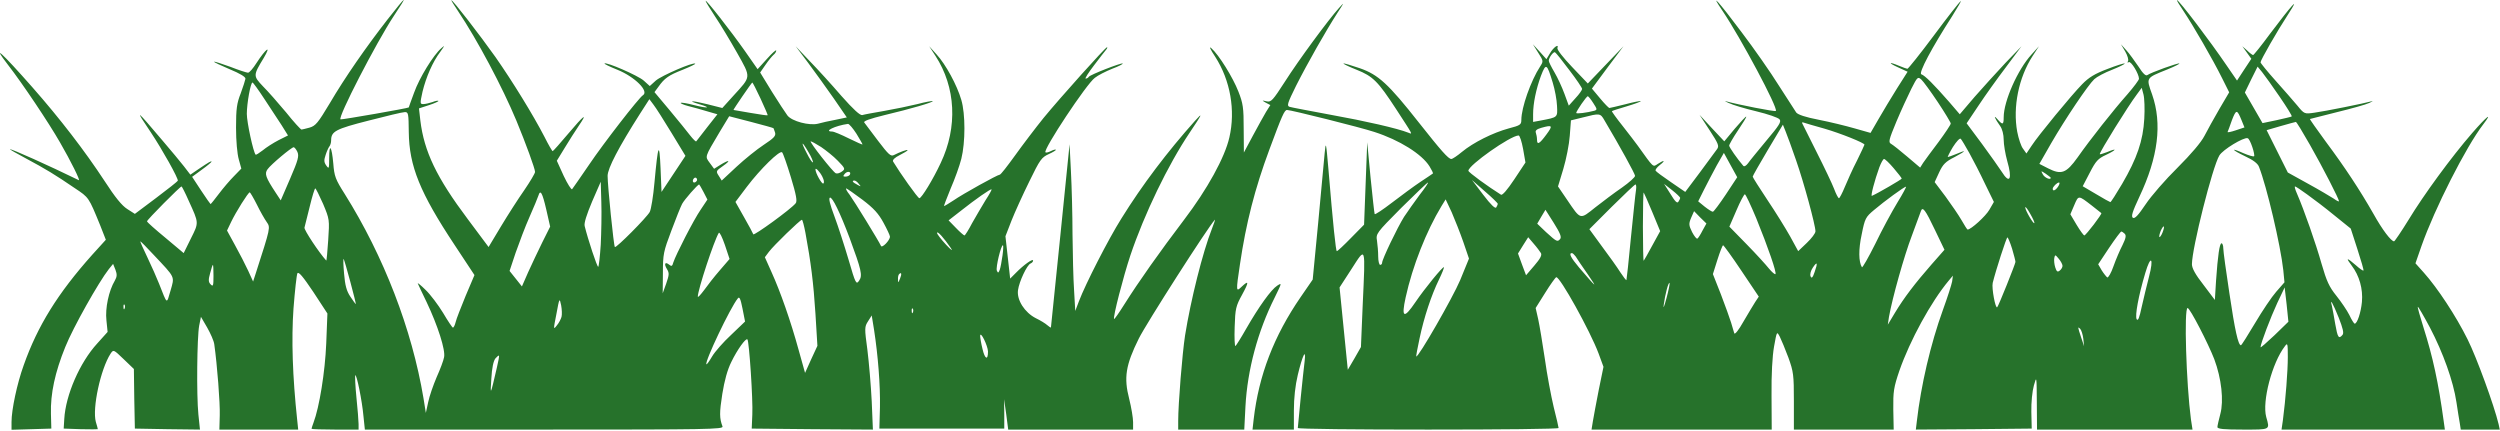 <?xml version="1.0" encoding="UTF-8"?> <svg xmlns="http://www.w3.org/2000/svg" width="1700" height="293" viewBox="0 0 1700 293" fill="none"><path d="M263.572 13.178C249.039 31.844 234.639 52.511 224.239 70.244C216.239 83.578 214.639 85.578 210.506 86.778C207.972 87.444 205.439 88.111 205.039 88.111C204.506 88.111 199.706 82.911 194.506 76.378C189.172 69.978 182.106 61.978 178.772 58.644C172.106 51.578 172.106 51.311 179.306 39.444C184.906 29.978 180.772 33.044 174.372 42.911C172.106 46.511 169.572 49.444 168.639 49.444C167.839 49.444 162.372 47.711 156.639 45.444C150.772 43.311 145.839 41.711 145.572 41.978C145.306 42.244 150.106 44.511 156.106 47.044C163.172 49.978 167.039 52.244 166.906 53.578C166.772 54.511 165.306 59.044 163.706 63.444C161.039 70.111 160.506 73.978 160.506 86.778C160.506 95.844 161.306 104.644 162.372 108.378L164.106 114.644L159.172 119.711C156.372 122.511 151.706 127.978 148.906 131.711C145.972 135.578 143.439 138.778 143.172 138.778C143.039 138.778 140.106 134.644 136.772 129.578L130.639 120.244L137.172 115.444C140.906 112.778 143.839 110.244 143.839 109.978C143.839 109.178 142.239 110.111 134.906 115.044L129.439 118.778L125.039 113.044C122.639 109.978 116.106 102.111 110.506 95.578C92.106 73.844 91.306 73.311 102.639 90.111C110.106 101.311 121.439 121.444 120.906 122.911C120.639 123.444 114.106 128.644 106.106 134.644L91.706 145.444L86.506 142.111C82.906 139.844 78.239 134.111 71.172 123.178C57.706 102.644 40.772 80.644 22.106 59.444C1.439 35.978 -6.161 29.044 5.439 44.111C15.572 57.178 33.039 83.311 40.772 96.778C48.106 109.444 54.906 123.178 53.572 122.511C32.506 112.244 8.372 101.444 6.772 101.444C6.239 101.444 11.306 104.378 17.839 107.844C31.039 114.911 37.439 118.778 50.906 127.978C60.506 134.378 60.239 133.978 68.106 153.178L71.972 163.044L62.772 173.178C39.306 199.444 25.572 221.578 16.106 248.378C11.572 260.911 7.839 278.644 7.839 286.911V292.244L21.439 291.844L34.906 291.444L34.639 281.444C34.239 267.711 37.439 253.044 44.372 235.978C49.706 222.644 67.172 191.711 73.972 183.044L76.906 179.444L78.506 183.444C79.706 186.644 79.572 188.111 78.106 190.778C73.972 197.711 71.439 209.578 72.372 217.844L73.172 225.711L66.106 233.578C54.239 246.511 44.639 268.644 43.706 284.911L43.306 291.444L54.906 291.844C61.306 291.978 66.506 291.978 66.506 291.844C66.506 291.578 65.972 289.444 65.172 286.911C62.639 277.711 68.372 251.044 75.172 240.511C77.172 237.578 77.172 237.578 84.106 244.244L91.039 250.911L91.306 271.178L91.706 291.444L113.839 291.844L135.972 292.111L134.906 281.844C133.572 268.644 133.972 229.311 135.439 221.444L136.639 215.444L140.906 222.778C143.172 226.778 145.439 231.844 145.706 234.111C147.706 248.244 149.706 274.244 149.439 282.378L149.172 292.111H175.972H202.772L202.106 285.711C198.906 255.711 198.106 230.778 199.572 209.844C200.506 197.711 201.706 186.911 202.239 185.844C203.039 184.511 205.972 187.978 213.039 198.511L222.639 213.178L221.839 233.578C221.039 252.911 217.172 276.911 213.172 287.444C212.506 289.311 211.839 291.178 211.839 291.578C211.839 291.844 219.039 292.111 227.839 292.111H243.839V288.378C243.839 286.244 243.172 278.111 242.372 270.244C241.572 262.378 241.306 255.578 241.572 255.178C242.506 254.244 246.239 272.511 247.172 283.178L248.106 292.111H370.106C481.172 292.111 492.106 291.978 491.306 289.978C489.172 284.378 489.172 280.644 491.172 267.844C492.639 258.778 494.639 251.444 497.306 246.111C501.439 237.578 507.172 229.711 508.239 230.778C509.439 231.978 512.106 272.244 511.572 281.978L511.172 291.444L552.372 291.844L593.572 292.111L592.772 272.911C592.239 262.244 590.905 246.511 589.839 237.978C587.839 223.178 587.839 222.244 590.239 218.511L592.772 214.511L594.372 224.378C597.039 241.711 598.639 261.711 598.372 276.778L597.972 291.444H640.505H682.905V281.444L682.772 271.444L684.239 281.711L685.572 292.111H728.105H770.505V287.044C770.505 284.244 769.305 277.044 767.839 271.178C764.105 256.778 765.439 248.244 774.372 230.244C779.305 220.244 821.439 154.378 826.105 149.444C826.505 149.044 825.572 151.844 824.105 155.578C817.839 171.444 809.705 203.978 805.839 228.111C803.972 240.244 801.172 274.511 801.172 286.378V292.111H823.572H846.105L846.905 276.378C848.239 251.444 855.305 225.178 866.772 202.378C871.705 192.244 871.839 192.111 868.505 194.244C864.372 196.911 856.105 208.378 847.305 223.711C843.839 229.844 840.505 235.044 840.105 235.311C839.572 235.578 839.305 229.711 839.572 222.378C839.972 209.844 840.372 208.111 844.639 200.378C849.439 191.578 849.305 190.244 844.239 195.044C840.505 198.644 840.372 198.378 843.172 179.711C847.305 151.711 853.305 128.244 863.172 101.711C871.705 78.644 873.439 74.778 875.172 74.778C877.839 74.778 925.305 86.644 934.505 89.711C951.572 95.178 966.905 104.778 972.105 113.178C973.572 115.578 974.639 117.711 974.372 117.978C974.105 118.244 970.239 120.778 965.839 123.711C961.439 126.644 952.772 133.044 946.505 137.844C940.239 142.644 935.039 146.111 934.772 145.578C934.505 144.911 933.305 133.711 931.972 120.644L929.705 96.778L928.639 124.778L927.572 152.778L918.772 161.711C913.839 166.778 909.572 170.778 909.039 170.778C908.372 170.778 906.505 153.178 903.305 114.778C901.705 96.378 901.572 95.844 900.772 104.111C900.372 108.911 898.372 130.111 896.372 151.444L892.639 190.111L884.372 202.111C866.239 228.511 855.972 255.178 852.505 285.044L851.705 292.111H865.839H879.839V279.044C879.839 270.778 880.772 262.111 882.505 254.911C885.705 241.578 888.239 236.378 887.172 245.444C886.239 252.644 882.505 289.711 882.505 291.044C882.505 291.711 922.372 292.111 971.172 292.111C1019.97 292.111 1059.84 291.711 1059.84 291.044C1059.84 290.511 1058.37 284.111 1056.51 276.778C1054.77 269.444 1051.97 254.778 1050.51 244.111C1048.91 233.444 1046.91 221.311 1045.97 217.044L1044.24 209.444L1050.77 199.044C1054.24 193.444 1057.71 188.644 1058.24 188.511C1060.64 187.844 1081.31 225.044 1087.04 240.378L1090.37 249.444L1087.17 265.044C1085.44 273.711 1083.71 283.311 1083.17 286.378L1082.24 292.111H1143.44H1204.77L1204.64 269.044C1204.51 254.644 1205.17 242.244 1206.37 235.578C1208.24 225.178 1208.24 225.178 1210.24 228.911C1211.31 231.044 1213.97 237.444 1216.11 243.178C1219.57 252.778 1219.84 254.911 1219.84 272.778V292.111H1253.71H1287.71L1287.44 278.378C1287.31 266.244 1287.71 263.444 1291.57 252.111C1298.77 231.444 1313.04 205.311 1325.17 190.778L1327.97 187.444L1327.44 191.444C1327.04 193.578 1324.24 202.378 1321.17 210.778C1312.77 233.978 1306.24 262.111 1303.44 286.511L1302.77 292.111L1342.11 291.844L1381.57 291.444L1381.31 280.111C1381.17 273.711 1381.97 265.844 1383.04 262.111C1384.91 255.444 1384.91 255.578 1385.04 273.711L1385.17 292.111H1437.97H1490.91L1489.84 285.178C1486.64 260.911 1485.04 209.444 1487.57 209.444C1489.17 209.444 1501.71 233.844 1505.71 244.244C1510.64 257.444 1512.24 272.511 1509.84 281.444C1508.77 285.444 1507.84 289.578 1507.84 290.378C1507.84 291.711 1512.24 292.111 1525.17 292.111C1544.11 292.111 1543.57 292.511 1541.04 283.578C1538.11 273.044 1545.04 246.644 1553.71 235.444C1555.57 232.911 1555.71 233.444 1555.71 242.778C1555.71 252.244 1554.24 271.444 1552.37 285.711L1551.44 292.111H1607.04H1662.51L1661.71 286.378C1658.11 260.111 1654.37 242.778 1647.84 222.244C1645.57 215.044 1643.84 208.911 1644.11 208.644C1644.37 208.378 1648.11 214.778 1652.37 222.778C1661.31 239.844 1668.24 259.178 1670.37 273.444C1671.17 278.911 1672.24 285.444 1672.64 287.711L1673.31 292.111H1686.64H1699.84L1699.04 288.378C1695.97 275.578 1684.11 243.044 1677.97 230.778C1670.11 214.911 1657.44 195.711 1648.24 185.444L1642.51 179.044L1646.64 167.178C1655.57 141.844 1676.77 99.978 1688.64 84.511C1695.44 75.578 1690.91 79.178 1681.17 90.378C1666.91 106.778 1648.11 132.511 1637.84 149.444C1632.91 157.444 1628.37 164.111 1627.97 164.111C1625.97 164.111 1619.97 156.244 1613.97 145.444C1604.77 129.311 1594.51 113.711 1581.57 96.378C1575.44 87.978 1570.51 81.044 1570.77 80.911C1571.04 80.778 1579.31 78.778 1589.17 76.244C1599.04 73.844 1609.04 71.044 1611.17 69.978C1613.44 68.911 1613.97 68.378 1612.51 68.911C1607.84 70.244 1580.77 75.711 1573.71 76.644C1567.04 77.578 1566.91 77.578 1562.24 71.844C1559.57 68.644 1552.91 61.044 1547.31 54.778C1541.71 48.511 1537.17 42.911 1537.17 42.378C1537.17 40.911 1548.37 21.311 1556.11 9.444C1564.51 -3.489 1558.64 3.044 1543.57 23.044C1537.71 31.044 1532.51 37.444 1532.11 37.444C1531.71 37.444 1529.84 36.111 1528.11 34.378L1524.77 31.444L1527.84 35.711L1530.91 39.978L1525.97 47.444L1521.17 54.778L1514.11 44.511C1502.51 27.444 1481.71 0.111 1480.37 0.111C1479.97 0.111 1482.11 3.578 1484.91 7.711C1491.31 17.311 1504.64 40.244 1511.04 53.178L1515.84 62.778L1509.17 74.111C1505.57 80.378 1500.91 88.644 1499.04 92.378C1496.77 96.778 1490.11 104.644 1480.64 114.111C1472.51 122.111 1462.77 133.311 1459.04 138.911C1454.11 146.244 1451.71 148.911 1450.37 148.111C1449.04 147.178 1449.97 144.111 1454.77 133.844C1467.57 106.778 1470.37 84.111 1463.44 64.244C1459.31 52.644 1459.04 53.178 1473.57 47.311C1478.51 45.311 1482.24 43.444 1481.97 43.178C1481.44 42.511 1462.24 49.444 1460.24 51.044C1459.17 51.844 1457.31 50.244 1454.11 45.178C1451.44 41.311 1447.84 36.244 1445.84 34.111L1442.24 30.111L1445.17 35.044C1446.77 37.844 1447.57 40.778 1447.04 41.578C1446.51 42.644 1446.64 42.778 1447.57 42.244C1449.04 41.311 1454.51 50.244 1454.51 53.578C1454.51 54.378 1451.04 59.044 1446.77 63.978C1437.17 74.778 1421.17 95.044 1412.77 107.044C1405.04 117.844 1401.71 119.044 1392.77 114.511L1386.77 111.444L1394.77 97.444C1404.51 80.644 1419.84 57.844 1424.11 53.844C1425.84 52.244 1431.31 49.311 1436.24 47.444C1441.17 45.444 1445.04 43.578 1444.77 43.178C1444.37 42.911 1439.17 44.511 1433.04 46.911C1424.51 50.111 1420.37 52.644 1415.84 57.311C1408.64 64.644 1386.11 91.978 1381.44 99.178L1377.97 104.378L1375.71 101.178C1374.37 99.578 1372.64 94.378 1371.71 89.578C1368.64 72.778 1372.64 52.778 1382.24 37.978L1386.51 31.444L1381.44 37.044C1372.11 47.178 1362.51 68.778 1362.51 79.711C1362.51 84.911 1361.84 85.178 1358.24 81.044C1355.31 77.711 1356.24 80.244 1360.11 85.711C1361.57 87.711 1362.51 91.578 1362.51 95.044C1362.51 98.111 1363.57 104.644 1364.91 109.444C1368.51 121.844 1366.64 125.578 1361.17 116.778C1359.57 114.244 1353.57 105.844 1347.84 97.978L1337.31 83.844L1345.44 71.711C1349.84 65.044 1358.24 53.311 1364.11 45.578L1374.64 31.444L1363.71 42.778C1357.84 49.044 1348.37 59.444 1342.77 65.844L1332.64 77.711L1325.31 69.178C1315.04 57.444 1308.91 51.311 1306.51 50.511C1304.37 49.844 1313.84 32.111 1327.44 11.044C1331.31 4.911 1333.97 0.244 1333.31 0.778C1332.51 1.178 1324.24 11.711 1315.04 24.111C1305.71 36.644 1297.57 46.778 1297.04 46.778C1296.64 46.778 1293.97 45.844 1291.44 44.778C1284.11 41.711 1283.71 42.644 1290.77 45.844L1297.17 48.778L1289.97 60.111C1286.11 66.378 1280.37 75.711 1277.44 80.911L1271.97 90.378L1261.17 87.311C1255.17 85.578 1244.24 82.911 1236.77 81.444C1227.71 79.711 1222.64 77.978 1221.44 76.511C1220.51 75.178 1215.17 66.911 1209.57 58.111C1204.11 49.311 1192.64 32.911 1184.24 21.844C1168.51 0.778 1162.11 -6.156 1171.44 7.578C1183.57 25.578 1209.31 73.711 1207.57 75.444C1207.04 76.111 1181.97 71.178 1173.84 68.911C1172.37 68.378 1173.17 69.044 1175.71 70.111C1178.11 71.311 1186.51 73.844 1194.37 75.711C1202.11 77.578 1209.17 79.978 1210.11 81.178C1211.44 82.778 1209.84 85.311 1201.17 95.578C1195.44 102.511 1189.71 109.444 1188.64 111.044C1187.31 112.778 1186.11 113.444 1185.44 112.778C1181.31 107.978 1175.84 100.111 1175.84 99.044C1175.84 98.244 1178.51 93.578 1181.84 88.644C1185.17 83.711 1187.71 79.578 1187.44 79.311C1187.17 79.044 1183.71 82.778 1179.71 87.444L1172.51 96.111L1164.11 87.178L1155.71 78.111L1162.51 88.511C1168.51 97.711 1169.17 99.311 1167.57 101.444C1166.64 102.778 1161.44 109.844 1155.97 117.178L1145.97 130.511L1136.24 123.844C1130.91 120.244 1126.24 116.778 1125.84 116.111C1125.44 115.444 1126.77 113.711 1128.64 112.244C1132.77 109.044 1131.84 108.511 1127.31 111.444C1123.84 113.711 1124.77 114.511 1113.57 98.911C1112.24 97.044 1107.71 91.178 1103.44 85.711C1099.17 80.378 1095.84 75.711 1096.11 75.578C1096.37 75.311 1100.91 73.844 1106.37 72.244C1111.71 70.644 1115.97 69.044 1115.71 68.778C1115.44 68.511 1110.64 69.444 1105.17 70.911C1099.71 72.244 1094.77 73.444 1094.37 73.444C1093.97 73.444 1091.04 70.511 1087.97 66.778L1082.51 60.244L1093.17 45.844L1103.97 31.444L1091.84 44.111L1079.71 56.778L1069.04 45.578C1063.04 39.311 1058.64 33.711 1059.04 32.644C1060.24 29.444 1056.37 32.111 1053.97 36.244L1051.57 40.244L1047.04 35.178L1042.37 30.111L1045.97 35.844C1049.57 41.444 1049.57 41.711 1047.31 45.178C1040.91 55.044 1034.51 73.178 1034.51 81.578C1034.51 84.778 1033.71 85.311 1025.97 87.311C1015.17 90.244 1001.84 96.911 994.105 103.311C990.905 105.978 987.705 108.111 986.905 108.111C984.905 108.111 979.972 102.511 964.905 83.444C944.105 57.044 937.305 50.778 924.639 46.378C918.772 44.378 913.839 42.911 913.572 43.178C913.305 43.444 917.439 45.444 922.505 47.444C933.572 51.844 937.039 55.311 949.305 74.111C961.172 92.378 960.772 91.444 957.705 90.244C950.372 87.311 928.239 82.244 905.172 78.111C890.905 75.444 878.105 73.044 876.905 72.644C874.905 71.978 875.439 70.244 881.305 58.378C889.039 43.044 901.705 20.778 909.439 8.778C914.239 1.444 914.372 1.178 910.505 5.444C903.172 13.578 883.039 40.911 873.705 55.578C865.439 68.378 864.372 69.578 861.305 68.911C857.839 68.111 857.839 68.111 860.772 69.844L863.839 71.444L860.905 76.111C859.439 78.644 855.305 85.978 851.972 92.244L845.839 103.711L845.705 87.578C845.705 73.311 845.305 70.378 842.105 62.244C838.372 52.644 828.772 37.178 823.705 32.778C821.972 31.178 822.905 33.444 826.372 38.644C836.639 54.644 840.239 75.044 835.972 93.444C832.905 107.044 820.905 128.778 805.172 149.444C788.772 171.044 774.239 191.578 764.505 207.044C760.905 212.778 757.839 217.178 757.572 216.911C756.639 215.978 763.839 188.111 768.639 173.711C778.105 145.578 794.239 112.111 809.039 90.111C817.572 77.444 818.239 75.844 812.639 82.111C793.839 103.178 776.905 125.444 762.505 148.644C753.705 162.644 738.105 193.178 733.705 204.778L731.172 211.444L730.372 197.444C729.839 189.711 729.439 172.644 729.305 159.311C729.305 146.111 728.772 126.911 728.239 116.644L727.305 98.111L721.039 160.111C717.572 194.244 714.639 222.378 714.639 222.644C714.505 222.911 713.439 222.244 712.239 221.178C710.905 219.978 707.439 217.844 704.372 216.378C696.772 212.511 691.305 203.978 692.239 197.311C693.039 191.444 698.372 180.111 700.772 179.178C701.705 178.778 702.505 177.978 702.505 177.178C702.505 175.578 696.105 180.111 690.905 185.444L686.905 189.444L685.305 175.044L683.705 160.644L687.839 149.978C690.105 144.244 695.572 132.244 699.972 123.311C707.172 108.511 708.239 107.044 713.172 104.778C716.105 103.444 718.239 102.111 717.972 101.844C717.705 101.444 716.105 101.978 714.505 102.778C712.905 103.578 711.305 103.978 710.905 103.578C709.172 101.844 738.905 56.911 744.505 52.911C746.639 51.178 751.972 48.511 756.239 46.778C760.505 45.178 763.705 43.578 763.439 43.178C762.639 42.511 741.305 50.778 740.372 52.244C739.972 52.911 739.039 53.444 738.239 53.444C737.572 53.444 740.105 49.444 743.972 44.378C747.705 39.444 751.439 34.644 752.239 33.711C752.905 32.911 753.172 32.111 752.772 32.111C751.705 32.111 720.639 66.778 709.705 80.111C704.105 87.044 695.305 98.644 690.239 105.711C685.039 112.911 680.505 118.778 679.839 118.778C678.372 118.778 654.772 131.844 648.239 136.378C645.172 138.378 642.372 140.111 641.972 140.111C641.705 140.111 643.705 134.911 646.372 128.378C649.172 121.978 652.505 112.778 653.705 107.978C656.505 96.778 656.505 77.444 653.705 67.978C650.772 57.844 643.039 43.711 636.905 37.044L631.839 31.444L636.105 37.978C649.972 59.311 651.305 86.378 639.705 110.778C634.505 121.978 626.639 134.778 625.172 134.778C624.105 134.778 611.972 117.578 607.305 109.844C606.772 108.778 608.372 107.178 611.839 105.444C614.772 103.978 617.172 102.511 617.172 102.111C617.172 101.444 611.705 103.444 607.839 105.444C605.705 106.511 604.239 105.178 597.039 95.711C592.505 89.711 588.239 84.111 587.705 83.311C586.905 82.378 591.305 80.778 601.572 78.244C619.572 73.978 634.905 69.444 634.239 68.778C633.972 68.511 629.305 69.311 623.839 70.778C618.372 72.111 608.105 74.244 601.172 75.444C594.239 76.644 587.572 77.844 586.372 78.244C584.905 78.644 580.372 74.511 572.105 65.178C565.572 57.578 555.839 46.911 550.506 41.444L541.039 31.444L549.572 42.778C554.239 49.044 562.106 59.978 567.039 67.044L575.839 79.844L568.239 81.444C563.972 82.244 558.506 83.444 556.239 84.111C550.372 85.578 538.506 82.511 535.439 78.511C534.106 76.778 529.439 69.578 524.906 62.378L516.906 49.311L520.506 44.111C522.506 41.178 525.039 38.111 525.972 37.311C527.039 36.511 527.839 35.178 527.839 34.378C527.839 33.578 525.039 36.111 521.572 39.978L515.172 47.044L506.506 34.644C497.039 21.178 479.839 -0.822 479.839 0.644C479.839 1.178 482.772 5.844 486.239 11.178C489.839 16.511 496.506 27.578 501.172 35.844C510.906 53.178 510.906 51.711 498.772 65.044L491.172 73.444L481.172 70.911C470.506 68.244 466.639 68.244 475.706 70.911C484.239 73.444 481.172 73.844 471.839 71.444C467.306 70.244 463.306 69.578 462.906 69.978C462.506 70.244 464.906 71.311 467.972 72.111C471.172 72.911 477.039 74.511 480.906 75.711L487.839 77.711L480.906 86.511C477.172 91.444 473.706 95.711 473.439 96.111C473.172 96.511 471.306 94.644 469.306 92.111C467.439 89.578 461.172 81.978 455.439 75.044L445.039 62.644L447.706 59.044C451.839 53.178 454.639 51.178 464.239 47.444C469.172 45.444 473.039 43.578 472.772 43.311C471.572 41.978 449.839 51.444 445.972 54.778L441.839 58.511L437.706 54.778C433.706 51.311 412.239 41.978 411.039 43.178C410.772 43.444 414.772 45.444 419.839 47.444C431.706 52.244 441.572 62.111 437.172 64.778C434.506 66.378 410.372 97.444 400.506 112.111C394.772 120.511 389.572 127.978 389.039 128.644C388.506 129.178 385.972 125.178 383.306 119.578L378.639 109.311L384.106 100.378C387.039 95.444 391.306 88.911 393.439 85.711C400.106 75.978 397.039 78.244 386.506 90.778C381.039 97.311 376.239 102.644 375.839 102.778C375.439 102.778 372.906 98.378 370.239 93.044C362.506 78.111 348.639 55.578 336.906 38.778C326.106 23.578 307.972 0.111 306.906 0.111C306.639 0.111 308.772 3.578 311.572 7.711C324.506 27.044 341.572 59.044 351.172 82.111C357.572 97.578 363.839 114.778 363.839 116.911C363.839 117.844 360.506 123.444 356.506 129.311C352.372 135.178 345.306 146.244 340.639 153.978L332.239 167.978L318.106 149.044C296.772 120.644 288.372 102.911 285.839 81.978L284.906 73.711L291.839 71.444C295.572 70.244 298.372 68.911 298.106 68.644C297.839 68.244 295.972 68.644 293.972 69.444C291.972 70.111 289.172 70.778 287.839 70.778C285.572 70.778 285.572 70.378 287.306 62.378C289.706 52.511 294.239 41.978 299.439 35.178C302.506 30.911 302.639 30.511 300.106 32.778C294.772 37.311 285.172 52.911 281.572 63.044C279.572 68.378 277.972 72.911 277.972 73.044C277.706 73.578 232.639 81.444 231.572 81.178C229.306 80.378 255.839 28.911 267.839 10.778C277.839 -4.289 276.772 -3.622 263.572 13.178ZM1067.17 47.711C1071.97 53.978 1075.84 59.711 1075.84 60.511C1075.84 61.178 1073.84 64.111 1071.31 66.778L1066.77 71.844L1063.84 63.844C1062.24 59.444 1059.17 52.778 1057.04 49.178C1054.91 45.578 1053.17 42.111 1053.17 41.311C1053.17 39.178 1056.37 34.911 1057.44 35.578C1058.11 35.978 1062.51 41.444 1067.17 47.711ZM1055.84 56.111C1057.31 60.911 1058.64 67.978 1058.77 71.978C1059.17 79.978 1059.44 79.711 1047.57 81.978L1042.51 82.911V77.711C1042.51 70.378 1044.51 60.644 1047.84 51.578C1051.31 42.644 1051.84 43.044 1055.84 56.111ZM1550.11 65.711C1555.04 72.911 1558.77 78.911 1558.37 79.178C1558.11 79.444 1553.44 80.511 1548.11 81.711L1538.51 83.711L1532.51 73.311L1526.51 62.911L1530.77 54.111L1535.17 45.311L1538.24 49.044C1539.84 51.044 1545.31 58.644 1550.11 65.711ZM1317.71 69.444C1322.51 76.644 1326.51 83.311 1326.51 83.978C1326.51 84.778 1322.77 90.378 1318.24 96.511C1313.57 102.644 1308.91 109.044 1307.71 110.778L1305.71 113.978L1296.91 106.511C1292.11 102.378 1287.17 98.511 1285.97 97.844C1283.97 96.778 1284.37 95.178 1289.57 82.644C1292.77 75.044 1297.44 64.911 1299.71 60.378C1303.84 52.244 1304.11 51.978 1306.51 54.111C1307.84 55.311 1312.91 62.244 1317.71 69.444ZM179.706 67.178C183.706 73.178 188.906 81.311 191.439 85.044L195.839 92.111L189.439 95.311C185.839 97.178 181.039 100.244 178.639 102.244C176.239 104.111 174.106 105.444 173.839 105.178C172.239 103.578 167.839 83.044 167.839 77.444C167.839 70.511 170.372 56.111 171.706 56.111C172.106 56.111 175.706 61.044 179.706 67.178ZM517.172 67.044C519.972 73.178 522.239 78.244 521.972 78.378C521.839 78.644 516.639 77.844 510.372 76.778C504.239 75.711 499.039 74.778 498.772 74.778C498.372 74.778 511.039 56.244 511.572 56.111C511.839 56.111 514.372 61.044 517.172 67.044ZM1458.11 80.778C1457.31 95.578 1453.17 107.711 1443.04 125.044C1439.04 131.844 1435.44 137.444 1435.04 137.444C1434.77 137.444 1430.37 135.044 1425.31 131.978L1416.24 126.644L1421.04 117.444C1425.17 109.444 1426.64 107.844 1432.11 105.311C1439.44 101.844 1439.97 100.378 1432.77 103.444C1429.97 104.511 1427.84 105.178 1427.84 104.778C1427.84 103.178 1447.17 71.978 1453.04 64.244L1456.37 59.711L1457.57 64.244C1458.24 66.778 1458.51 74.111 1458.11 80.778ZM1083.44 70.111C1086.11 74.244 1086.24 74.644 1084.11 75.311C1079.17 76.644 1071.84 77.578 1071.84 76.778C1071.84 75.578 1078.77 65.444 1079.71 65.444C1080.11 65.444 1081.84 67.578 1083.44 70.111ZM456.639 90.378L466.106 105.978L457.972 118.244L449.839 130.511L449.172 114.378C448.372 95.711 447.439 97.978 445.039 124.111C444.239 133.311 442.772 142.244 441.839 144.111C439.839 147.844 418.906 168.911 418.106 167.978C417.306 167.178 413.172 126.111 413.172 119.578C413.172 114.511 420.772 99.978 435.306 77.178L441.572 67.444L444.372 71.178C445.972 73.178 451.439 81.844 456.639 90.378ZM1524.24 81.711L1526.24 86.644L1520.24 88.644C1517.04 89.711 1514.51 90.244 1514.77 89.711C1515.04 89.178 1516.37 85.578 1517.71 81.711C1520.64 74.244 1521.17 74.244 1524.24 81.711ZM277.972 89.844C278.239 112.911 285.572 131.044 309.172 166.644L322.639 187.044L316.639 201.178C313.439 209.044 310.239 217.044 309.839 219.044C309.306 221.178 308.506 222.778 307.972 222.778C307.572 222.778 304.506 218.244 301.306 212.778C297.972 207.311 292.639 200.244 289.439 197.178C286.239 193.978 283.706 191.978 284.106 192.778C284.372 193.444 287.039 199.178 290.106 205.444C297.706 221.444 303.039 238.111 301.972 242.911C301.572 245.178 299.306 251.178 296.906 256.511C294.639 261.844 291.972 269.444 291.172 273.444L289.572 280.778L287.972 270.778C280.106 223.844 261.039 174.378 234.372 131.844C228.106 121.978 227.306 119.844 226.639 111.178C225.572 99.311 223.839 96.911 223.839 107.578C223.839 114.778 223.706 115.178 221.839 112.511C220.239 110.244 220.239 108.911 221.439 105.311C222.239 102.778 223.439 100.244 223.972 99.578C224.639 98.778 225.172 97.044 225.172 95.444C225.172 89.311 228.239 87.711 250.772 81.978C262.639 78.911 273.706 76.244 275.172 76.244C277.706 76.111 277.839 77.044 277.972 89.844ZM1091.04 81.844C1101.57 99.578 1111.84 118.244 1111.84 119.578C1111.84 120.511 1107.84 124.111 1102.91 127.578C1097.84 131.044 1089.71 137.178 1084.77 141.044C1074.24 149.444 1075.04 149.711 1065.71 135.978L1059.44 126.778L1063.04 114.911C1065.04 108.244 1067.04 98.111 1067.44 92.378L1068.24 81.844L1076.37 79.844C1087.84 76.911 1088.24 76.911 1091.04 81.844ZM525.972 87.178C526.106 87.311 526.506 88.644 527.039 90.111C527.706 92.378 526.372 93.844 519.306 98.511C514.639 101.578 506.372 108.244 500.772 113.444L490.772 122.778L488.772 119.578C486.772 116.511 486.772 116.244 491.572 112.911C497.306 108.911 496.106 108.244 489.839 112.111L485.572 114.778L482.639 110.778C479.306 106.244 479.039 107.178 489.306 89.844L495.839 79.044L510.772 82.911C518.906 85.044 525.706 86.911 525.972 87.178ZM1240.51 87.444C1251.57 90.644 1267.84 97.178 1267.84 98.378C1267.84 98.644 1265.57 103.444 1262.77 109.178C1259.84 114.778 1256.24 122.911 1254.51 127.044C1252.77 131.311 1250.91 134.778 1250.51 134.778C1249.97 134.778 1248.51 131.978 1247.17 128.378C1245.84 124.911 1240.51 113.711 1235.31 103.444C1230.11 93.178 1225.71 84.378 1225.44 83.711C1225.17 83.178 1225.71 83.044 1226.77 83.444C1227.71 83.844 1233.97 85.578 1240.51 87.444ZM1570.77 98.511C1579.44 113.711 1590.51 135.311 1590.51 136.778C1590.51 137.311 1588.91 136.511 1586.91 135.044C1584.77 133.711 1577.04 129.044 1569.44 124.911L1555.71 117.311L1548.51 102.911L1541.31 88.511L1550.91 85.711C1556.24 84.244 1560.77 82.911 1561.17 82.911C1561.57 82.778 1565.84 89.844 1570.77 98.511ZM582.372 90.911C584.639 94.644 586.505 97.844 586.505 98.244C586.505 98.511 582.372 96.644 577.172 94.111C572.105 91.578 567.039 89.444 565.839 89.444C559.706 89.444 567.972 85.444 576.639 84.244C577.439 84.244 579.972 87.178 582.372 90.911ZM1051.57 91.444C1046.77 97.978 1045.17 98.778 1045.17 94.911C1045.17 93.444 1044.77 91.444 1044.37 90.244C1043.84 88.778 1044.91 87.844 1048.11 86.911C1055.71 84.778 1056.11 85.311 1051.57 91.444ZM1221.31 108.911C1226.64 124.111 1234.51 153.178 1234.51 157.311C1234.51 158.644 1231.84 162.111 1228.64 165.178L1222.77 170.778L1217.31 160.778C1214.24 155.311 1207.31 144.111 1201.84 135.978C1196.37 127.711 1191.84 120.644 1191.84 120.111C1191.84 119.578 1196.51 111.444 1202.11 101.978L1212.37 84.778L1214.24 89.444C1215.31 91.978 1218.51 100.778 1221.31 108.911ZM1035.71 101.311L1037.31 110.511L1029.71 121.978C1024.91 129.178 1021.57 133.044 1020.64 132.378C1011.71 126.778 998.505 117.178 998.505 116.111C998.505 112.378 1027.04 92.244 1032.64 92.111C1033.44 92.111 1034.77 96.244 1035.71 101.311ZM1339.17 104.111C1341.84 108.911 1346.64 118.244 1349.84 125.044L1355.84 137.311L1352.77 142.644C1350.24 147.044 1340.24 156.111 1337.97 156.111C1337.71 156.111 1335.84 153.311 1333.84 149.711C1331.84 146.244 1326.91 139.044 1322.91 133.578L1315.57 123.844L1318.64 117.178C1321.17 111.711 1323.04 109.844 1329.17 106.778C1337.17 102.511 1337.57 101.578 1330.11 104.778C1327.44 105.844 1324.91 106.778 1324.51 106.778C1324.24 106.778 1325.71 103.711 1327.97 99.978C1330.37 96.244 1332.64 93.711 1333.31 94.378C1333.84 94.911 1336.51 99.311 1339.17 104.111ZM1531.57 99.978C1532.64 103.044 1533.17 105.978 1532.77 106.244C1532.37 106.644 1529.17 105.711 1525.71 104.244C1516.51 100.111 1517.17 101.711 1526.64 106.244C1532.11 108.778 1535.31 111.178 1536.11 113.444C1541.31 126.511 1550.77 166.644 1552.64 183.711L1553.44 191.978L1547.84 198.378C1544.77 201.844 1538.24 211.578 1533.44 219.711C1528.51 227.978 1524.24 234.778 1523.84 234.778C1521.97 234.778 1519.71 224.511 1515.97 199.311C1513.71 184.511 1511.84 170.911 1511.84 168.911C1511.84 167.044 1511.31 165.444 1510.64 165.444C1509.31 165.444 1508.11 173.578 1506.91 190.911L1506.11 203.978L1498.37 193.711C1492.91 186.778 1490.51 182.378 1490.51 179.711C1490.51 168.911 1504.51 113.311 1509.17 105.711C1511.57 101.711 1525.71 93.178 1528.37 93.978C1529.17 94.111 1530.51 96.778 1531.57 99.978ZM558.372 99.978C561.706 102.244 566.906 106.378 569.705 109.311C574.772 114.511 574.905 114.911 572.505 116.644C571.039 117.711 569.305 118.244 568.372 117.844C566.506 117.178 549.972 96.111 551.306 96.111C551.839 96.111 555.039 97.844 558.372 99.978ZM549.839 103.578C551.839 106.911 553.039 109.978 552.772 110.378C552.372 110.778 550.506 107.978 548.639 104.244C544.239 95.844 545.039 95.311 549.839 103.578ZM202.239 103.311C203.439 106.111 202.772 108.778 197.306 121.444L190.906 136.244L187.572 131.178C180.639 120.644 179.706 118.111 181.972 115.044C184.239 111.844 198.239 100.111 199.706 100.111C200.239 100.111 201.439 101.578 202.239 103.311ZM537.839 120.644C541.439 132.511 542.239 136.911 541.039 138.244C537.839 142.244 512.639 160.511 512.239 159.311C511.972 158.511 509.172 153.311 505.972 147.711L500.106 137.311L507.839 127.044C517.039 114.911 530.239 101.978 531.839 103.578C532.506 104.244 535.172 111.844 537.839 120.644ZM1173.57 132.244C1169.31 138.644 1165.31 143.978 1164.77 143.978C1164.24 144.111 1161.71 142.511 1159.17 140.511L1154.77 136.911L1158.77 128.911C1161.04 124.378 1164.91 117.044 1167.44 112.378L1172.24 103.978L1176.77 112.244L1181.31 120.511L1173.57 132.244ZM1287.71 114.378C1290.77 117.978 1293.17 121.044 1293.17 121.444C1293.17 121.978 1276.91 131.444 1272.91 133.178C1271.84 133.711 1274.64 122.911 1277.97 113.711C1279.17 110.644 1280.51 108.111 1281.17 108.111C1281.84 108.111 1284.77 110.911 1287.71 114.378ZM559.172 120.111C560.372 122.511 560.639 124.244 559.839 124.778C558.906 125.444 554.506 117.711 554.506 115.178C554.506 113.711 557.439 116.644 559.172 120.111ZM577.839 118.911C577.305 119.578 576.105 120.111 574.905 120.111C573.172 120.111 573.172 119.711 574.505 118.111C576.239 116.111 579.172 116.644 577.839 118.911ZM1394.51 120.911C1394.51 122.644 1390.37 120.911 1389.17 118.644C1387.71 115.978 1387.71 115.978 1391.04 118.111C1392.91 119.444 1394.51 120.644 1394.51 120.911ZM473.839 122.911C472.506 124.911 470.506 124.244 471.306 122.111C471.839 121.044 472.639 120.511 473.306 120.911C473.972 121.311 474.239 122.244 473.839 122.911ZM583.972 125.044C585.705 127.044 585.572 127.044 582.905 125.578C579.705 123.978 579.039 122.778 581.039 122.778C581.705 122.778 583.039 123.711 583.972 125.044ZM1018.51 138.644C1018.51 139.044 1017.97 140.111 1017.44 141.044C1016.77 142.111 1013.71 139.178 1008.64 132.511L1000.91 122.378L1009.71 130.111C1014.51 134.244 1018.51 138.111 1018.51 138.644ZM408.506 166.378C407.972 174.644 407.172 181.444 406.772 181.444C405.972 181.444 399.839 162.911 397.572 153.711C397.039 151.711 398.906 145.978 402.639 137.044L408.506 123.578L408.906 137.444C409.172 145.178 408.906 158.244 408.506 166.378ZM965.439 132.378C961.972 137.044 957.172 143.844 954.772 147.444C950.105 154.911 939.839 176.378 939.839 178.644C939.839 179.444 939.305 180.111 938.505 180.111C937.839 180.111 937.172 177.578 937.172 174.378C937.172 171.311 936.772 166.511 936.372 163.844C935.572 158.911 935.705 158.644 952.772 141.444C962.372 131.978 970.505 124.111 971.039 124.111C971.439 124.111 969.039 127.844 965.439 132.378ZM1399.57 126.778C1397.84 129.444 1395.84 130.378 1395.84 128.378C1395.84 127.044 1398.77 124.111 1400.11 124.111C1400.77 124.111 1400.51 125.311 1399.57 126.778ZM478.372 130.511L481.039 135.711L476.506 142.511C471.706 149.444 459.572 173.178 457.839 178.511C457.172 181.044 456.639 181.311 455.039 179.978C452.239 177.711 451.306 179.444 453.572 183.044C455.172 185.711 455.039 186.911 453.039 192.778L450.639 199.444L450.772 185.711C450.772 172.778 451.172 171.044 456.506 156.911C459.572 148.644 462.906 140.378 463.839 138.644C465.306 135.844 474.372 125.444 475.439 125.444C475.572 125.444 476.906 127.711 478.372 130.511ZM1112.51 129.044C1112.11 131.178 1110.64 145.711 1109.04 161.444C1107.57 177.178 1106.11 190.244 1105.97 190.511C1105.71 190.644 1103.84 188.244 1101.84 185.178C1099.84 181.978 1094.24 174.111 1089.44 167.711L1080.77 155.844L1095.97 140.644C1104.37 132.378 1111.57 125.444 1112.11 125.444C1112.64 125.444 1112.77 127.044 1112.51 129.044ZM1142.51 134.511C1142.51 135.044 1141.97 136.244 1141.31 137.178C1140.51 138.511 1139.04 137.044 1135.97 131.978L1131.57 125.044L1137.04 129.311C1140.11 131.711 1142.51 134.111 1142.51 134.511ZM128.372 136.644C135.306 151.844 135.306 151.178 129.839 162.111L124.906 172.111L112.506 161.711C105.706 156.111 99.972 151.044 99.972 150.511C99.839 149.578 122.506 126.778 123.439 126.778C123.706 126.778 125.972 131.178 128.372 136.644ZM1290.24 137.711C1286.51 143.844 1279.71 156.378 1275.17 165.844C1270.51 175.178 1266.37 182.378 1266.11 181.711C1263.84 178.111 1263.71 169.578 1265.97 159.311C1268.11 148.511 1268.64 147.578 1274.37 142.778C1281.44 136.778 1294.77 127.044 1296.11 126.911C1296.51 126.778 1293.97 131.711 1290.24 137.711ZM1568.91 132.244C1573.04 135.178 1581.44 141.578 1587.44 146.511L1598.51 155.444L1603.04 169.444C1605.57 177.178 1607.44 183.711 1607.17 183.978C1606.77 184.244 1604.51 182.644 1601.84 180.244C1595.71 174.911 1594.91 175.044 1599.17 180.644C1604.37 187.444 1606.91 196.511 1606.11 205.311C1605.44 212.511 1602.91 220.111 1601.17 220.111C1600.77 220.111 1599.04 217.444 1597.57 214.244C1595.97 211.044 1591.97 205.178 1588.77 201.178C1583.84 195.044 1582.11 191.311 1578.64 179.311C1574.77 165.578 1566.77 142.778 1561.97 131.711C1560.77 129.044 1560.11 126.778 1560.64 126.778C1561.04 126.778 1564.77 129.178 1568.91 132.244ZM219.706 138.644C224.106 149.178 224.106 149.311 223.172 163.444C222.639 171.178 222.106 177.444 221.839 177.178C216.772 171.578 206.639 156.244 207.039 154.778C207.306 153.711 208.906 147.178 210.639 140.378C212.239 133.711 213.972 128.111 214.372 128.111C214.772 128.111 217.172 132.911 219.706 138.644ZM586.505 135.844C594.239 141.711 597.439 145.311 600.772 151.444C603.172 155.844 605.172 160.111 605.172 160.911C605.172 163.444 599.705 169.044 599.039 167.178C597.705 164.111 580.905 136.778 577.705 132.378C575.839 130.111 574.905 128.111 575.439 128.111C575.972 128.244 581.039 131.711 586.505 135.844ZM670.105 136.244C667.705 140.244 663.572 147.178 661.039 151.711C658.639 156.378 656.239 160.111 655.839 160.111C655.439 160.111 652.772 157.844 650.105 155.044L645.039 149.844L653.439 143.311C663.172 135.578 673.705 128.244 674.239 128.778C674.505 129.044 672.639 132.378 670.105 136.244ZM174.639 139.044C176.906 143.711 179.972 149.044 181.306 150.911C183.972 154.778 184.106 154.244 173.839 186.111L172.106 191.444L168.772 184.111C166.906 180.111 162.906 172.244 159.839 166.778L154.372 156.778L157.172 150.911C160.372 144.244 168.772 130.778 169.839 130.778C170.106 130.778 172.372 134.511 174.639 139.044ZM371.439 142.378L374.106 154.111L368.772 164.778C365.839 170.644 361.572 179.844 359.172 185.044L354.906 194.778L350.772 189.578L346.506 184.244L350.639 171.844C353.039 165.044 357.172 153.978 360.106 147.444C363.039 140.778 365.706 134.378 366.106 133.044C367.439 128.644 368.772 130.911 371.439 142.378ZM1123.57 144.244L1128.91 157.178L1123.57 166.911C1120.64 172.378 1117.97 177.044 1117.71 177.311C1117.44 177.578 1117.17 167.178 1117.17 154.111C1117.17 141.044 1117.44 130.644 1117.71 130.911C1117.97 131.178 1120.64 137.178 1123.57 144.244ZM1194.24 148.378C1202.37 168.378 1208.24 185.444 1207.31 186.378C1206.91 186.778 1204.91 185.044 1202.91 182.644C1200.91 180.111 1194.11 172.644 1187.71 166.111L1175.97 154.111L1180.77 143.044C1183.31 137.044 1185.97 132.111 1186.51 132.111C1187.04 132.111 1190.51 139.444 1194.24 148.378ZM577.839 162.111C585.705 183.444 586.639 187.311 584.239 190.778C582.239 193.711 581.839 193.178 577.039 176.644C574.239 167.178 569.972 153.978 567.439 147.178C564.372 139.044 563.306 134.778 564.372 134.378C565.972 133.844 571.172 144.378 577.839 162.111ZM1422.51 139.844C1425.84 142.511 1428.77 144.778 1428.91 144.911C1429.57 145.444 1418.37 160.111 1417.31 160.111C1416.91 160.111 1414.51 156.911 1412.11 152.911L1407.84 145.711L1410.51 139.444C1413.44 132.644 1413.17 132.644 1422.51 139.844ZM995.039 164.511L998.905 175.844L992.905 190.511C987.972 202.244 964.239 243.578 963.039 242.378C962.905 242.244 963.839 236.644 965.305 230.111C968.372 215.578 973.305 200.778 978.505 190.111C980.639 185.711 982.105 181.978 981.839 181.711C981.172 181.044 968.639 196.378 962.505 205.444C954.639 217.044 952.772 216.244 955.839 202.244C960.505 180.911 969.972 157.044 980.239 140.111L983.039 135.578L987.172 144.378C989.305 149.311 992.905 158.378 995.039 164.511ZM1383.31 151.711C1382.64 152.378 1377.17 143.044 1377.17 141.044C1377.17 140.111 1378.77 142.111 1380.51 145.311C1382.37 148.511 1383.71 151.444 1383.31 151.711ZM1315.84 156.511L1322.24 169.844L1313.31 179.978C1302.24 192.644 1294.77 202.378 1288.51 212.778L1283.71 220.778L1284.51 215.444C1286.77 202.644 1294.91 173.711 1299.97 160.511C1302.91 152.644 1305.71 145.044 1306.11 143.844C1307.31 139.978 1309.17 142.511 1315.84 156.511ZM1060.91 162.511C1059.04 164.644 1058.64 164.511 1051.31 157.844L1045.31 152.111L1048.11 147.311L1050.91 142.644L1056.64 151.711C1060.91 158.511 1061.97 161.178 1060.91 162.511ZM1157.71 156.778C1156.37 159.444 1154.77 161.978 1154.24 162.244C1153.71 162.644 1152.11 160.644 1150.64 157.844C1148.37 153.178 1148.24 152.244 1149.97 148.111L1151.97 143.578L1156.11 147.844L1160.37 151.978L1157.71 156.778ZM547.706 158.378C551.439 178.511 553.172 192.511 554.506 213.311L555.839 235.178L551.572 244.378L547.439 253.578L543.039 237.844C537.706 218.378 530.639 198.244 524.639 185.044L520.106 174.911L522.906 171.178C526.106 166.911 543.972 149.578 545.306 149.444C545.706 149.444 546.772 153.444 547.706 158.378ZM1470.51 158.111C1469.71 160.111 1468.77 161.444 1468.37 161.178C1468.11 160.778 1468.51 158.911 1469.31 156.911C1471.44 152.378 1472.37 153.311 1470.51 158.111ZM489.439 183.844C485.839 187.978 481.039 194.111 478.772 197.311C476.372 200.511 474.506 202.511 474.506 201.711C474.506 197.044 485.572 163.578 488.772 158.378C489.306 157.578 491.039 161.178 492.906 166.511L496.106 176.111L489.439 183.844ZM646.639 168.778C648.239 171.044 646.772 170.111 643.305 166.378C639.972 162.778 637.172 159.178 637.172 158.378C637.305 156.644 642.105 162.111 646.639 168.778ZM1444.77 158.911C1445.97 160.111 1445.57 161.978 1443.31 166.644C1441.57 169.978 1438.77 176.511 1437.17 181.044C1435.57 185.711 1433.57 189.044 1432.91 188.644C1432.24 188.111 1430.51 185.978 1429.17 183.844L1426.77 179.711L1434.11 168.644C1438.24 162.511 1441.97 157.444 1442.51 157.444C1442.91 157.444 1443.97 158.111 1444.77 158.911ZM1047.84 172.111C1048.64 173.578 1047.31 175.978 1043.31 180.644L1037.71 187.178L1034.91 179.711L1032.24 172.378L1035.71 166.778L1039.17 161.311L1042.91 165.711C1045.04 168.111 1047.17 171.044 1047.84 172.111ZM1368.24 169.178C1369.44 173.311 1370.51 177.311 1370.51 178.111C1370.37 179.711 1359.04 207.978 1358.11 208.911C1356.91 210.244 1354.24 195.978 1355.04 192.378C1357.17 183.711 1364.37 161.444 1365.04 161.444C1365.44 161.444 1366.91 164.911 1368.24 169.178ZM104.506 173.311C119.439 189.178 118.772 187.711 115.972 197.578C113.172 207.044 113.972 207.578 108.106 192.778C106.639 189.044 103.172 181.178 100.239 175.044C97.306 169.044 95.172 164.111 95.439 164.111C95.706 164.111 99.839 168.244 104.506 173.311ZM681.705 173.711C681.172 177.578 680.372 181.978 679.839 183.444C678.905 185.711 678.639 185.844 677.839 183.978C677.039 181.844 680.639 166.778 681.972 166.778C682.372 166.778 682.239 169.978 681.705 173.711ZM1184.24 184.244L1195.97 201.711L1193.57 205.311C1192.37 207.178 1188.77 213.178 1185.57 218.644C1182.37 224.378 1179.71 227.711 1179.31 226.644C1179.04 225.578 1177.97 222.378 1177.17 219.444C1176.24 216.511 1173.17 207.844 1170.24 200.244L1164.77 186.378L1167.84 176.644C1169.57 171.178 1171.31 166.778 1171.71 166.778C1172.11 166.778 1177.84 174.644 1184.24 184.244ZM926.639 207.311L925.439 235.978L921.039 243.711L916.505 251.444L913.705 223.444L910.905 195.444L919.039 182.911C928.905 167.578 928.505 166.378 926.639 207.311ZM1071.44 174.378C1072.24 175.711 1075.97 181.311 1079.84 186.778C1086.51 196.511 1085.97 196.111 1073.71 181.844C1068.24 175.311 1066.51 172.111 1068.91 172.111C1069.44 172.111 1070.51 173.178 1071.44 174.378ZM1402.51 180.778C1402.51 181.711 1401.71 183.178 1400.64 183.978C1399.17 185.178 1398.51 184.778 1397.57 181.844C1396.91 179.844 1396.64 176.911 1396.91 175.444C1397.44 173.044 1397.57 173.044 1399.97 175.978C1401.44 177.711 1402.51 179.844 1402.51 180.778ZM238.239 191.711C240.506 199.978 242.106 206.778 241.972 206.778C241.706 206.778 240.106 204.511 238.239 201.711C235.706 197.978 234.639 194.111 233.972 186.111C233.439 180.244 233.306 175.844 233.706 176.111C233.972 176.511 236.106 183.578 238.239 191.711ZM1461.31 188.244C1459.84 193.711 1457.71 202.911 1456.37 208.644C1454.77 216.244 1453.84 218.511 1452.91 217.044C1451.71 214.644 1454.11 201.311 1458.77 185.711C1462.51 172.911 1464.77 175.178 1461.31 188.244ZM1233.97 184.911C1232.64 188.911 1231.84 189.578 1231.17 187.844C1230.64 186.644 1231.31 184.111 1232.64 182.111C1235.71 177.444 1236.24 178.511 1233.97 184.911ZM145.172 187.711C145.172 194.378 144.906 195.044 143.306 193.444C141.706 191.844 141.572 190.378 142.906 185.711C143.706 182.644 144.506 180.111 144.772 180.111C145.039 180.111 145.172 183.578 145.172 187.711ZM611.972 189.578C610.772 192.511 610.639 192.511 610.639 189.978C610.505 188.511 610.905 186.778 611.439 186.378C613.039 184.778 613.305 186.378 611.972 189.578ZM1133.17 202.911C1131.71 208.378 1130.91 210.378 1131.31 207.444C1132.24 200.244 1134.51 191.711 1135.31 192.378C1135.57 192.778 1134.64 197.444 1133.17 202.911ZM1546.64 227.978C1541.44 232.911 1537.17 236.644 1537.17 236.111C1537.17 233.711 1544.11 215.578 1548.51 206.111L1553.57 195.444L1554.91 207.044L1556.11 218.778L1546.64 227.978ZM497.172 227.711C491.972 232.511 486.106 239.178 484.239 242.378C482.372 245.578 480.639 247.978 480.372 247.711C478.906 246.378 496.639 209.044 501.706 202.911C502.772 201.444 503.572 203.044 504.906 209.844L506.639 218.644L497.172 227.711ZM381.839 215.444C381.439 216.911 380.106 219.578 378.639 221.311C376.239 224.378 376.239 224.244 378.372 213.444C380.372 202.511 380.506 202.378 381.572 207.578C382.106 210.378 382.239 213.978 381.839 215.444ZM1590.37 216.111C1593.17 223.311 1593.97 226.511 1592.91 227.711C1590.37 230.778 1589.57 229.578 1587.97 220.378C1587.17 215.444 1586.11 209.978 1585.71 208.111C1584.11 202.244 1586.24 205.844 1590.37 216.111ZM84.772 209.711C84.372 210.778 83.972 210.378 83.972 208.911C83.839 207.444 84.239 206.644 84.639 207.178C85.039 207.578 85.172 208.778 84.772 209.711ZM620.772 212.378C620.372 213.444 619.972 213.044 619.972 211.578C619.839 210.111 620.239 209.311 620.639 209.844C621.039 210.244 621.172 211.444 620.772 212.378ZM1416.64 230.244L1417.17 235.444L1415.17 229.444C1412.77 222.244 1412.77 221.844 1414.51 223.578C1415.31 224.378 1416.24 227.311 1416.64 230.244ZM671.839 239.044C671.839 245.311 669.705 244.244 668.105 237.311C667.172 233.578 666.505 229.578 666.505 228.378C666.639 224.644 671.705 235.044 671.839 239.044ZM337.839 250.111C333.439 269.178 333.306 269.444 334.106 257.444C334.506 250.111 335.572 245.311 336.906 243.711C337.972 242.511 339.039 241.578 339.306 241.844C339.572 241.978 338.906 245.711 337.839 250.111Z" fill="#26722B"></path></svg> 